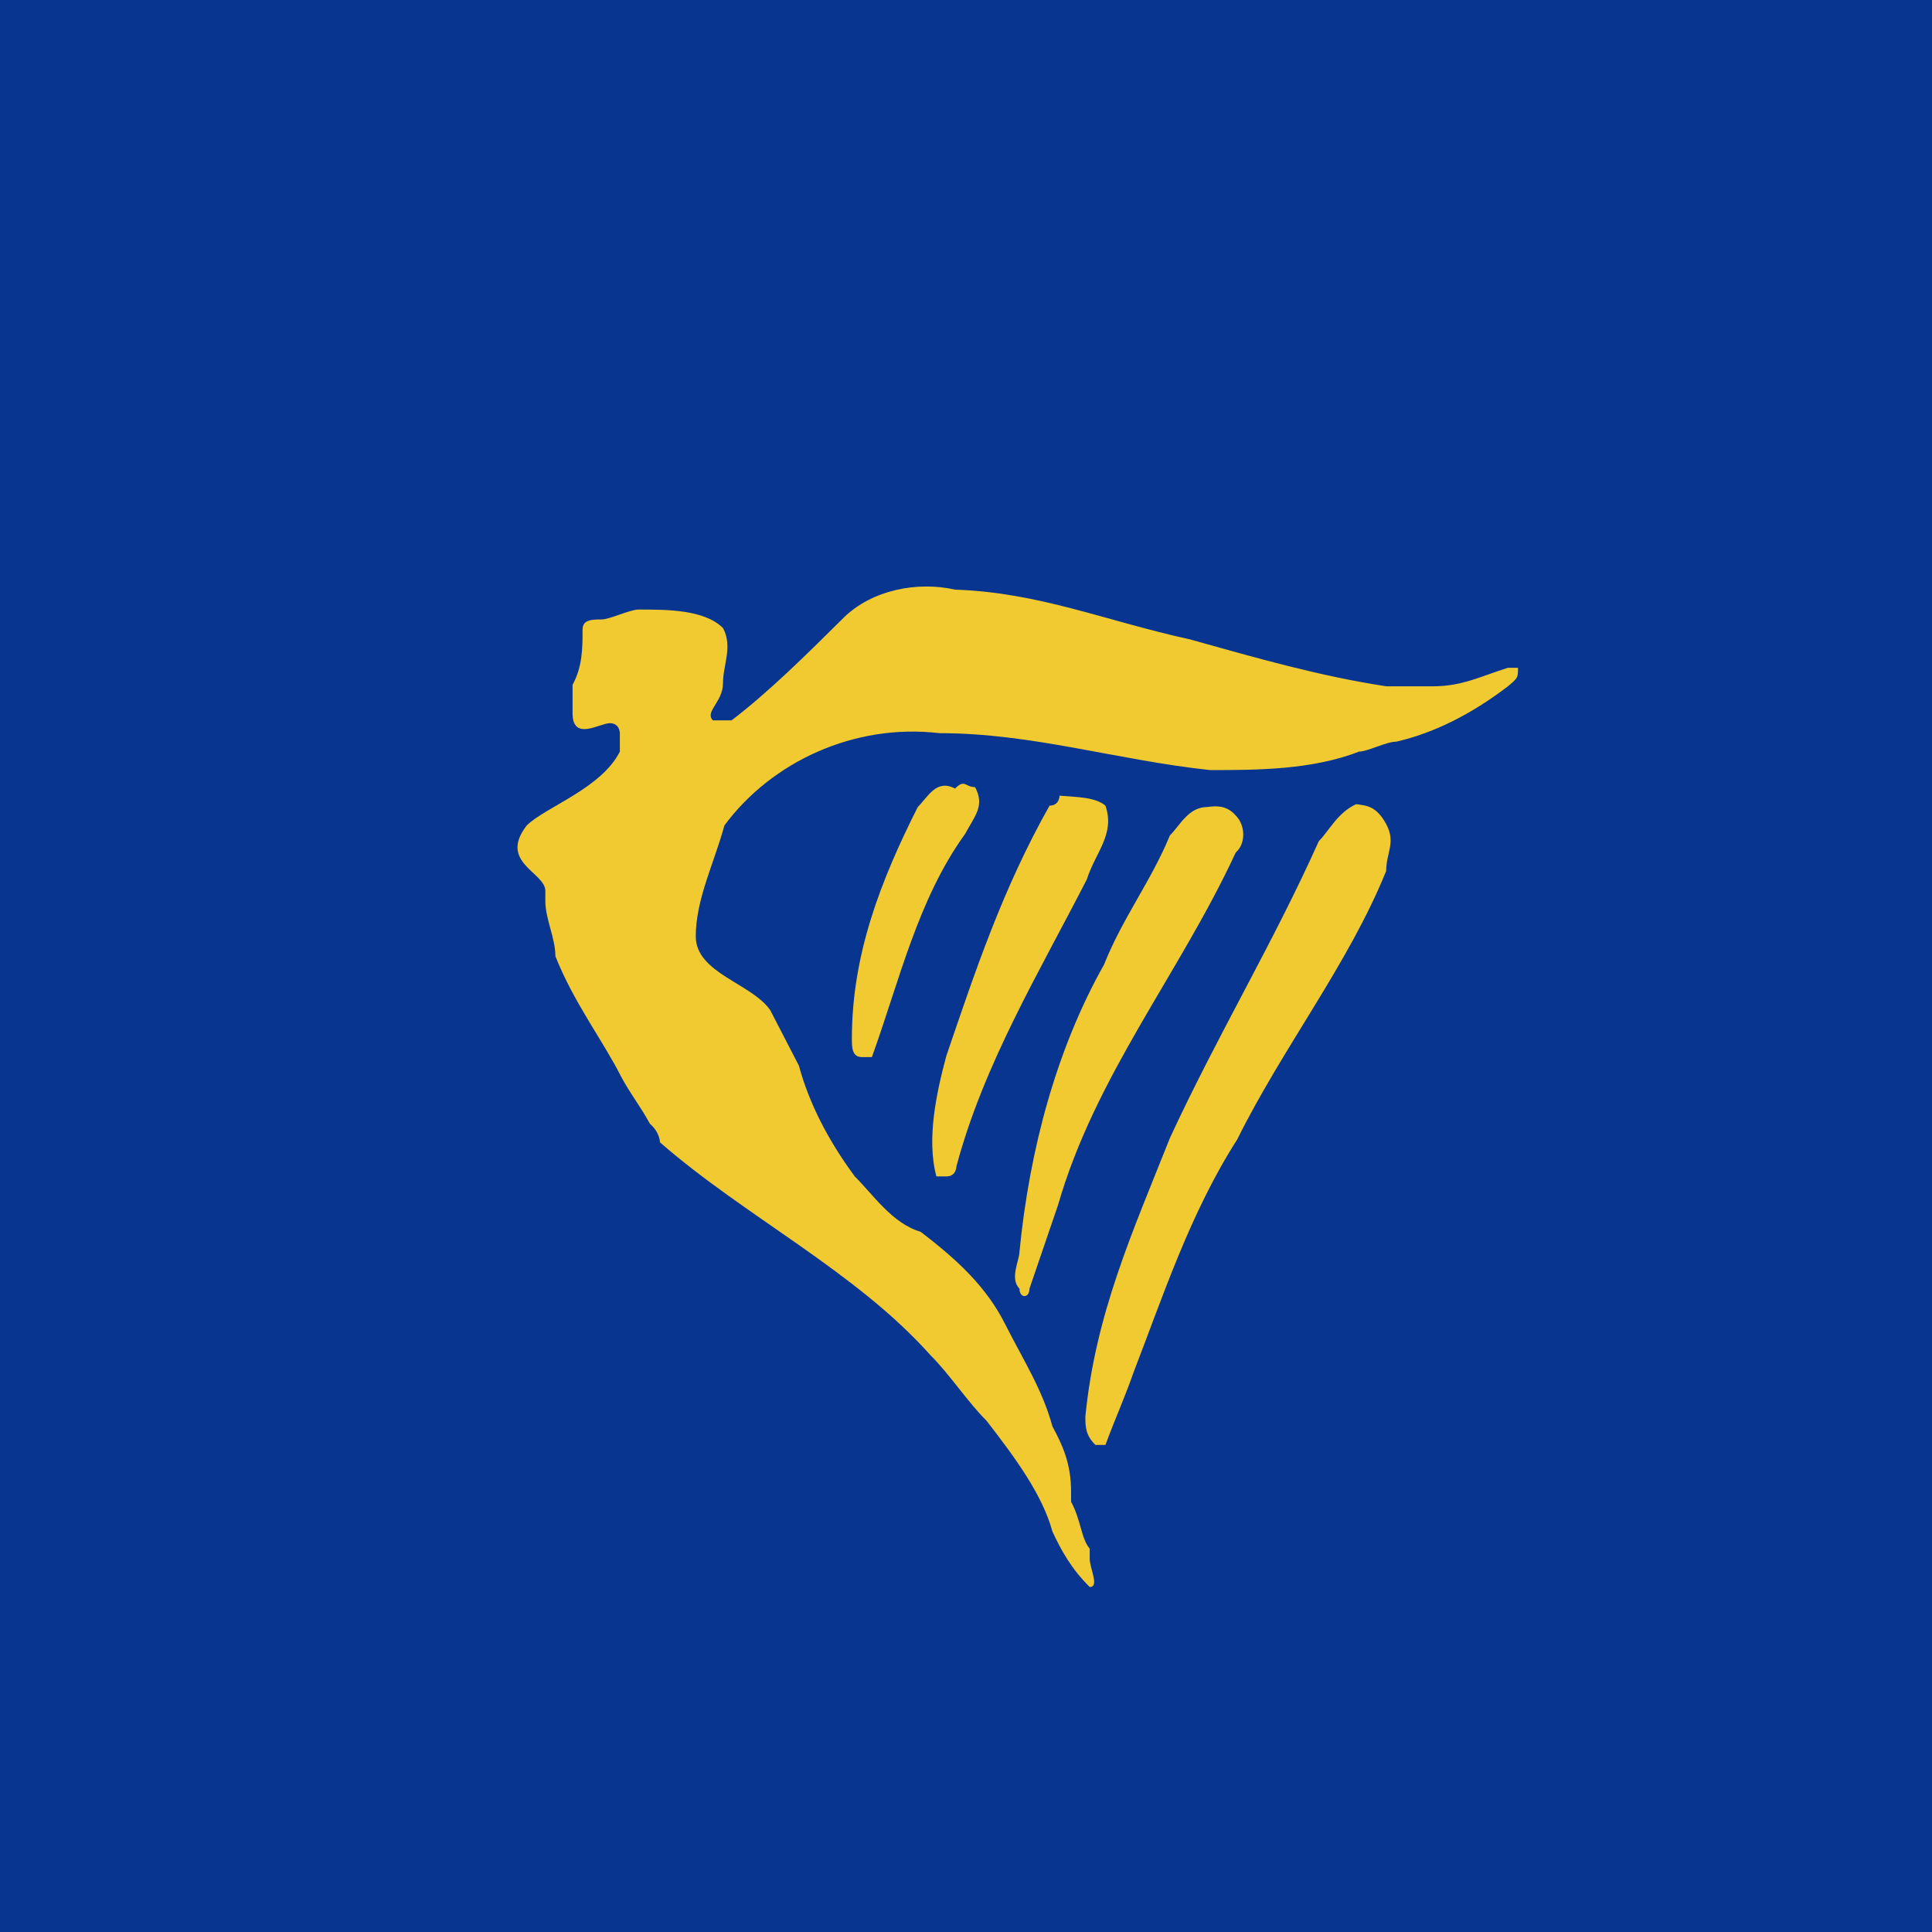 <!-- by TradingView --><svg width="56" height="56" xmlns="http://www.w3.org/2000/svg"><path fill="#073590" d="M0 0h56v56H0z"/><path d="M34.492 18.533c1.91.535 3.778 1.07 5.688 1.359h1.37c.83 0 1.37-.289 2.16-.536H44c0 .289 0 .289-.29.536-1.08.823-2.16 1.359-3.24 1.606-.29 0-.83.288-1.079.288-1.37.535-2.99.535-4.318.535-2.699-.288-5.149-1.07-7.848-1.07-2.45-.289-4.858.823-6.228 2.676-.29 1.071-.83 2.142-.83 3.212 0 1.071 1.62 1.36 2.159 2.142l.83 1.606c.29 1.07.83 2.141 1.62 3.212.54.535 1.08 1.359 1.91 1.606 1.08.824 1.91 1.606 2.45 2.677.54 1.07 1.079 1.894 1.37 2.965.29.535.54 1.07.54 1.894v.288c.29.535.29 1.07.54 1.36v.287c0 .289.29.824 0 .824-.54-.535-.831-1.07-1.08-1.606-.291-1.07-1.08-2.141-1.91-3.212-.54-.535-1.08-1.359-1.62-1.894-2.159-2.43-5.398-4.036-7.847-6.177 0 0 0-.289-.29-.536-.292-.535-.54-.823-.831-1.359-.54-1.07-1.37-2.141-1.91-3.5 0-.535-.291-1.07-.291-1.606v-.288c0-.536-1.37-.824-.54-1.895.54-.535 2.16-1.07 2.7-2.141v-.535s0-.289-.291-.289-1.08.536-1.08-.288v-.823c.29-.536.29-1.071.29-1.607 0-.288.291-.288.54-.288.25 0 .83-.288 1.08-.288.83 0 1.91 0 2.45.535.29.536 0 1.071 0 1.606 0 .536-.54.824-.291 1.071h.54c1.08-.824 2.159-1.894 3.238-2.965.83-.824 2.16-1.07 3.24-.824 2.449.083 4.359.906 6.809 1.442z" fill="#F1C931"/><path d="M28.262 22.815c.29.536 0 .824-.29 1.36-1.37 1.894-1.91 4.282-2.7 6.465h-.29c-.29 0-.29-.289-.29-.536 0-2.43.83-4.57 1.91-6.712.29-.288.54-.824 1.079-.535.29-.289.29-.042.581-.042zm3.779.536c.29.823-.291 1.359-.54 2.141-1.37 2.677-2.99 5.354-3.779 8.318 0 0 0 .289-.29.289h-.29c-.291-1.071 0-2.43.29-3.5.83-2.43 1.62-4.819 2.99-7.248.29 0 .29-.289.29-.289.498.042 1.038.042 1.329.289zm3.778.288c.29.288.29.824 0 1.07-1.62 3.501-4.069 6.466-5.149 10.213l-.83 2.43c0 .288-.29.288-.29 0-.291-.288 0-.824 0-1.07.29-2.966 1.079-5.89 2.45-8.32.539-1.358 1.37-2.429 1.91-3.747.29-.288.539-.823 1.079-.823.29-.041.581-.041.83.247zm4.36.247c.29.535 0 .824 0 1.359-1.08 2.677-2.99 5.106-4.318 7.783-1.37 2.141-2.16 4.571-2.99 6.712-.29.824-.54 1.36-.83 2.142h-.291c-.29-.288-.29-.536-.29-.824.29-2.965 1.37-5.353 2.45-8.071 1.37-2.965 2.989-5.642 4.317-8.607.291-.288.54-.823 1.08-1.07.29.04.581.04.872.576z" fill="#F1C931"/></svg>